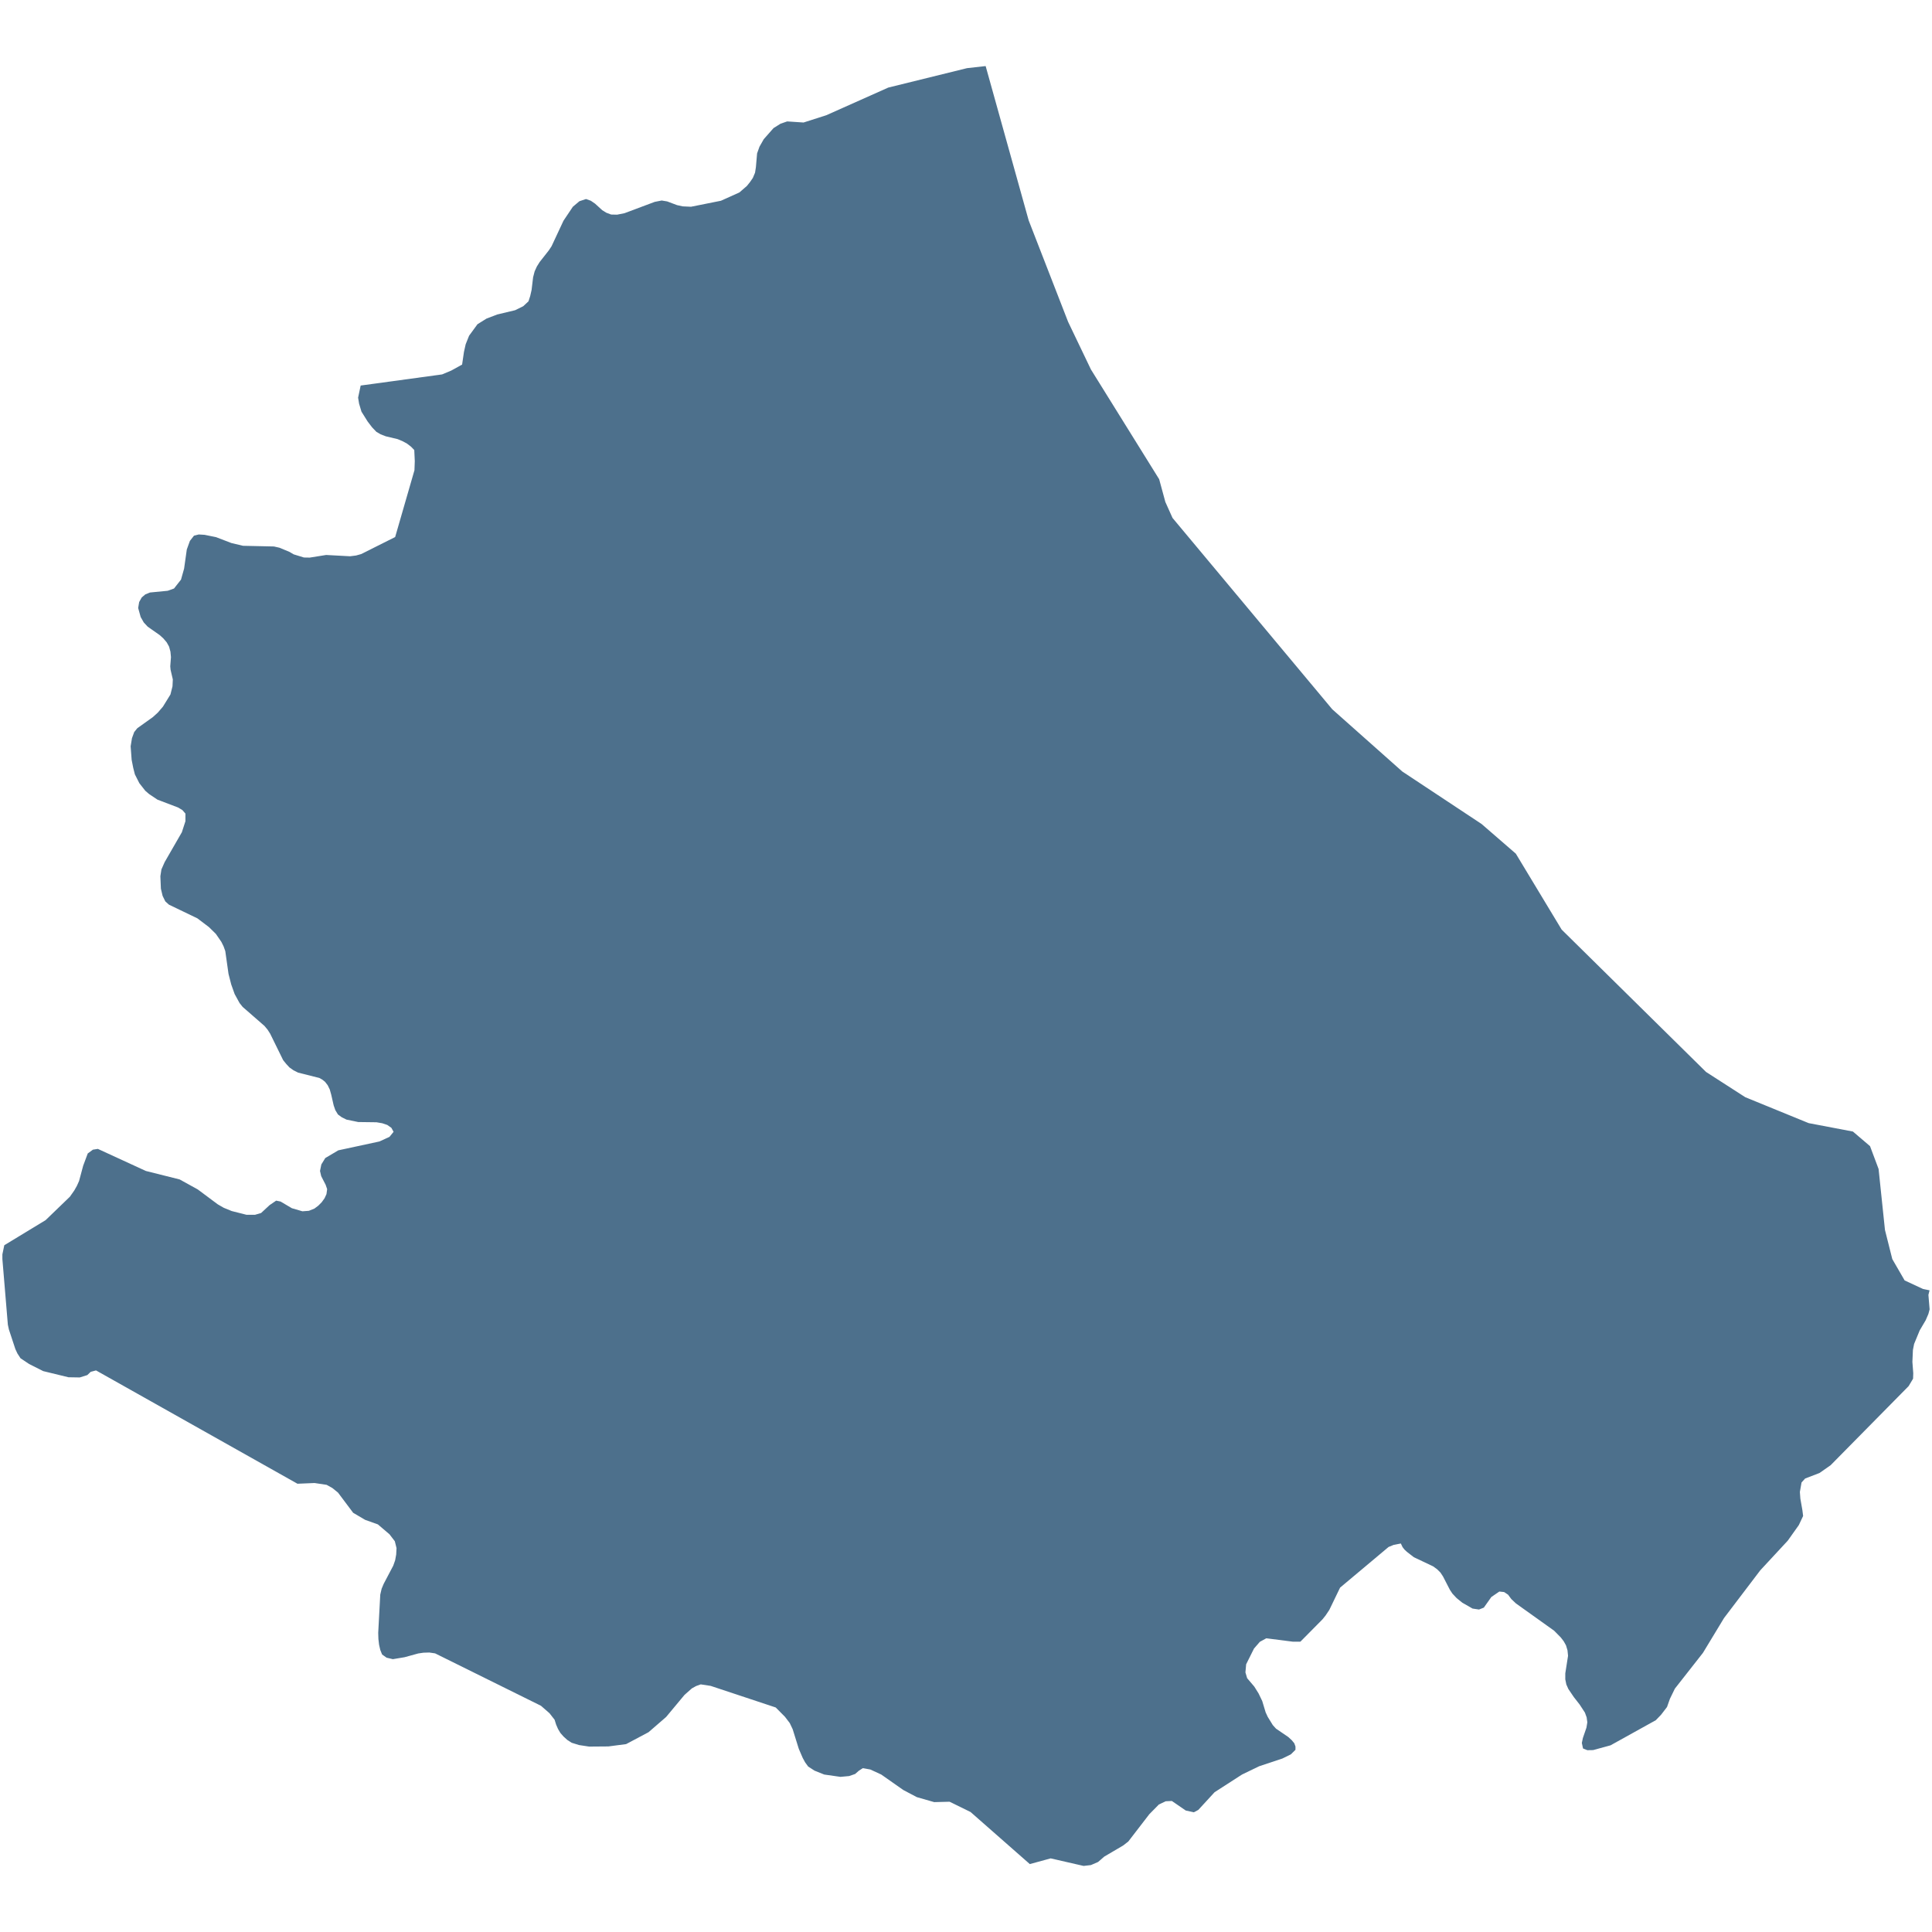 <?xml version="1.0" encoding="utf-8"?>
<!-- Generator: Adobe Illustrator 16.0.0, SVG Export Plug-In . SVG Version: 6.00 Build 0)  -->
<!DOCTYPE svg PUBLIC "-//W3C//DTD SVG 1.1//EN" "http://www.w3.org/Graphics/SVG/1.1/DTD/svg11.dtd">
<svg version="1.1" id="Livello_1" xmlns="http://www.w3.org/2000/svg" xmlns:xlink="http://www.w3.org/1999/xlink" x="0px" y="0px"
	 width="256px" height="256px" viewBox="0 0 256 256" enable-background="new 0 0 256 256" xml:space="preserve">
<polygon id="Abruzzo" fill-rule="evenodd" clip-rule="evenodd" fill="#4D708C" points="255.525,171.58 255.677,170.974 
	255.677,170.974 254.821,170.799 252.375,169.665 250.737,166.83 249.767,162.973 248.922,154.894 247.788,151.869 245.52,149.935 
	239.658,148.819 231.259,145.386 226.061,142.04 206.93,123.18 200.855,113.115 196.312,109.179 185.81,102.228 176.533,93.985 
	155.366,68.629 154.415,66.513 153.596,63.5 144.554,48.957 141.529,42.643 136.306,29.208 130.603,8.755 128.133,9.031 
	117.704,11.603 109.486,15.27 106.475,16.233 104.307,16.089 103.425,16.392 102.499,16.972 101.2,18.446 100.634,19.441 
	100.318,20.329 100.161,22.15 100.047,22.881 99.757,23.575 99.366,24.143 98.964,24.64 97.968,25.503 95.529,26.6 91.565,27.394 
	90.457,27.343 89.713,27.18 88.402,26.688 87.677,26.568 86.752,26.75 82.744,28.251 81.768,28.445 80.979,28.427 80.343,28.188 
	79.801,27.854 78.856,26.99 78.289,26.6 77.653,26.373 76.776,26.662 75.907,27.394 74.665,29.246 73.084,32.629 72.719,33.179 
	71.502,34.728 71.137,35.314 70.841,35.963 70.639,36.738 70.437,38.427 70.254,39.227 70.028,39.927 69.329,40.576 68.257,41.105 
	65.888,41.672 64.463,42.215 63.267,42.964 62.158,44.482 61.704,45.617 61.477,46.631 61.231,48.308 59.794,49.102 58.578,49.612 
	47.79,51.086 47.45,52.693 47.582,53.493 47.897,54.546 48.717,55.856 49.303,56.625 49.87,57.218 50.431,57.546 51.111,57.81 
	52.693,58.188 53.355,58.465 53.941,58.786 54.464,59.189 54.893,59.631 54.961,61.105 54.917,62.309 52.359,71.162 47.854,73.419 
	47.179,73.607 46.386,73.708 43.216,73.537 41.042,73.885 40.273,73.872 38.918,73.456 38.332,73.116 37.022,72.574 36.296,72.41 
	32.201,72.321 30.664,71.956 28.628,71.175 27.103,70.866 26.334,70.821 25.704,70.98 25.163,71.673 24.752,72.807 24.394,75.347 
	23.984,76.802 23.058,77.98 22.22,78.282 19.87,78.51 19.252,78.762 18.779,79.165 18.439,79.776 18.307,80.563 18.641,81.761 
	19.05,82.479 19.566,83.034 21.18,84.168 21.659,84.609 22.087,85.113 22.403,85.681 22.585,86.349 22.654,87.073 22.56,88.296 
	22.604,88.756 22.9,90.028 22.856,90.942 22.585,92.021 21.59,93.634 20.909,94.427 20.254,95.02 18.193,96.493 17.784,96.998 
	17.487,97.811 17.311,98.889 17.443,100.678 17.651,101.737 17.872,102.606 18.464,103.778 19.252,104.781 19.737,105.202 
	20.866,105.958 23.581,106.991 24.167,107.339 24.57,107.804 24.57,108.818 24.098,110.274 21.817,114.237 21.388,115.208 
	21.25,116.104 21.319,117.755 21.546,118.706 21.904,119.438 22.384,119.871 26.158,121.687 27.689,122.847 28.603,123.746 
	29.328,124.798 29.624,125.392 29.851,126.021 30.279,129.046 30.638,130.445 31.092,131.718 31.748,132.915 32.151,133.419 
	35.049,135.946 35.453,136.432 35.799,136.973 37.52,140.477 37.923,140.975 38.351,141.439 38.899,141.826 39.504,142.129 
	42.308,142.833 42.692,143.047 43.059,143.336 43.417,143.791 43.695,144.358 43.89,145.053 44.211,146.462 44.432,147.1 
	44.779,147.672 45.276,148.038 45.913,148.354 47.47,148.675 49.889,148.706 50.658,148.838 51.313,149.059 51.861,149.444 
	52.151,149.972 51.609,150.64 50.273,151.252 44.829,152.425 43.103,153.445 42.58,154.295 42.403,155.159 42.561,155.845 
	43.147,156.985 43.348,157.565 43.26,158.221 43.008,158.775 42.624,159.306 42.176,159.758 41.653,160.149 40.929,160.438 
	40.071,160.502 38.672,160.093 37.179,159.211 36.593,159.091 35.724,159.683 34.596,160.729 33.783,160.968 32.673,160.968 
	30.708,160.471 29.643,160.036 28.855,159.581 26.202,157.604 23.801,156.28 19.327,155.159 12.97,152.235 12.314,152.336 
	11.627,152.839 11.022,154.46 10.475,156.495 10.185,157.138 9.844,157.741 9.258,158.574 6.044,161.674 0.568,165 0.316,166.21 
	0.316,166.841 1.041,175.53 1.18,176.168 2.037,178.763 2.308,179.343 2.717,179.974 3.851,180.735 5.729,181.681 9.075,182.494 
	10.568,182.519 11.571,182.204 12.018,181.775 12.724,181.587 39.416,196.603 41.679,196.508 43.278,196.748 44.028,197.163 
	44.779,197.768 46.795,200.453 48.376,201.385 50.071,201.99 51.609,203.301 52.315,204.22 52.542,205.134 52.498,205.973 
	52.359,206.747 52.107,207.459 50.841,209.867 50.57,210.511 50.387,211.291 50.115,216.363 50.141,217.177 50.229,217.933 
	50.387,218.625 50.632,219.23 51.225,219.652 52.056,219.849 53.607,219.59 55.415,219.092 56.115,218.991 56.883,218.967 
	57.652,219.08 71.679,226.023 72.813,227.012 73.487,227.876 73.689,228.519 73.941,229.098 74.256,229.628 74.685,230.113 
	75.182,230.561 75.749,230.925 76.727,231.229 78.062,231.431 80.614,231.411 82.965,231.103 85.932,229.527 88.263,227.51 
	90.702,224.581 91.679,223.718 92.24,223.408 92.851,223.188 94.168,223.389 102.789,226.25 104.011,227.484 104.647,228.317 
	105.031,229.123 105.845,231.731 106.361,232.929 106.676,233.51 107.086,234.077 107.924,234.618 109.216,235.136 111.365,235.443 
	112.518,235.337 113.312,235.06 113.785,234.644 114.326,234.291 115.322,234.468 116.771,235.136 119.689,237.183 121.479,238.128 
	123.784,238.79 125.826,238.739 128.605,240.101 136.456,247.001 139.217,246.245 143.583,247.245 144.554,247.132 145.506,246.718 
	146.318,246.011 148.826,244.537 149.506,244.008 152.291,240.39 153.558,239.104 154.466,238.677 155.278,238.639 157.112,239.899 
	158.196,240.138 158.782,239.823 160.937,237.479 164.573,235.136 166.841,234.039 169.916,233.017 171.05,232.458 171.656,231.857 
	171.656,231.418 171.498,230.989 171.163,230.586 170.711,230.169 169.078,229.055 168.65,228.581 167.976,227.484 167.704,226.894 
	167.251,225.394 166.766,224.386 166.205,223.489 165.253,222.368 165.026,221.6 165.121,220.528 166.161,218.442 166.936,217.549 
	167.793,217.082 171.34,217.535 172.311,217.528 175.234,214.574 175.645,214.063 176.142,213.319 177.567,210.37 183.993,204.982 
	184.669,204.705 185.62,204.522 185.847,205.003 186.092,205.317 186.413,205.619 187.34,206.338 189.891,207.547 190.415,207.926 
	190.862,208.367 191.208,208.89 192.116,210.654 192.455,211.165 193.017,211.764 193.766,212.368 195.122,213.144 195.979,213.27 
	196.615,213.018 197.611,211.611 198.67,210.887 199.306,210.956 199.828,211.304 200.257,211.883 200.869,212.462 205.934,216.08 
	206.816,216.975 207.202,217.479 207.504,218.021 207.699,218.669 207.774,219.4 207.409,221.732 207.409,222.52 207.547,223.2 
	207.818,223.805 208.543,224.877 209.312,225.859 210.011,226.931 210.239,227.561 210.328,228.216 210.213,228.921 209.74,230.296 
	209.602,230.951 209.76,231.682 210.328,231.909 211.097,231.896 213.402,231.266 219.4,227.938 220.1,227.214 220.888,226.188 
	221.272,225.103 221.928,223.755 225.646,219.017 228.448,214.391 233.244,208.077 236.887,204.146 238.355,202.079 
	238.922,200.875 238.828,200.118 238.557,198.574 238.493,197.692 238.714,196.433 239.192,195.909 241.096,195.179 
	242.571,194.145 252.905,183.666 253.491,182.684 253.516,181.952 253.402,180.452 253.472,178.878 253.629,178.082 
	254.373,176.281 255.167,174.932 255.525,174.1 255.684,173.496 "/>
</svg>
